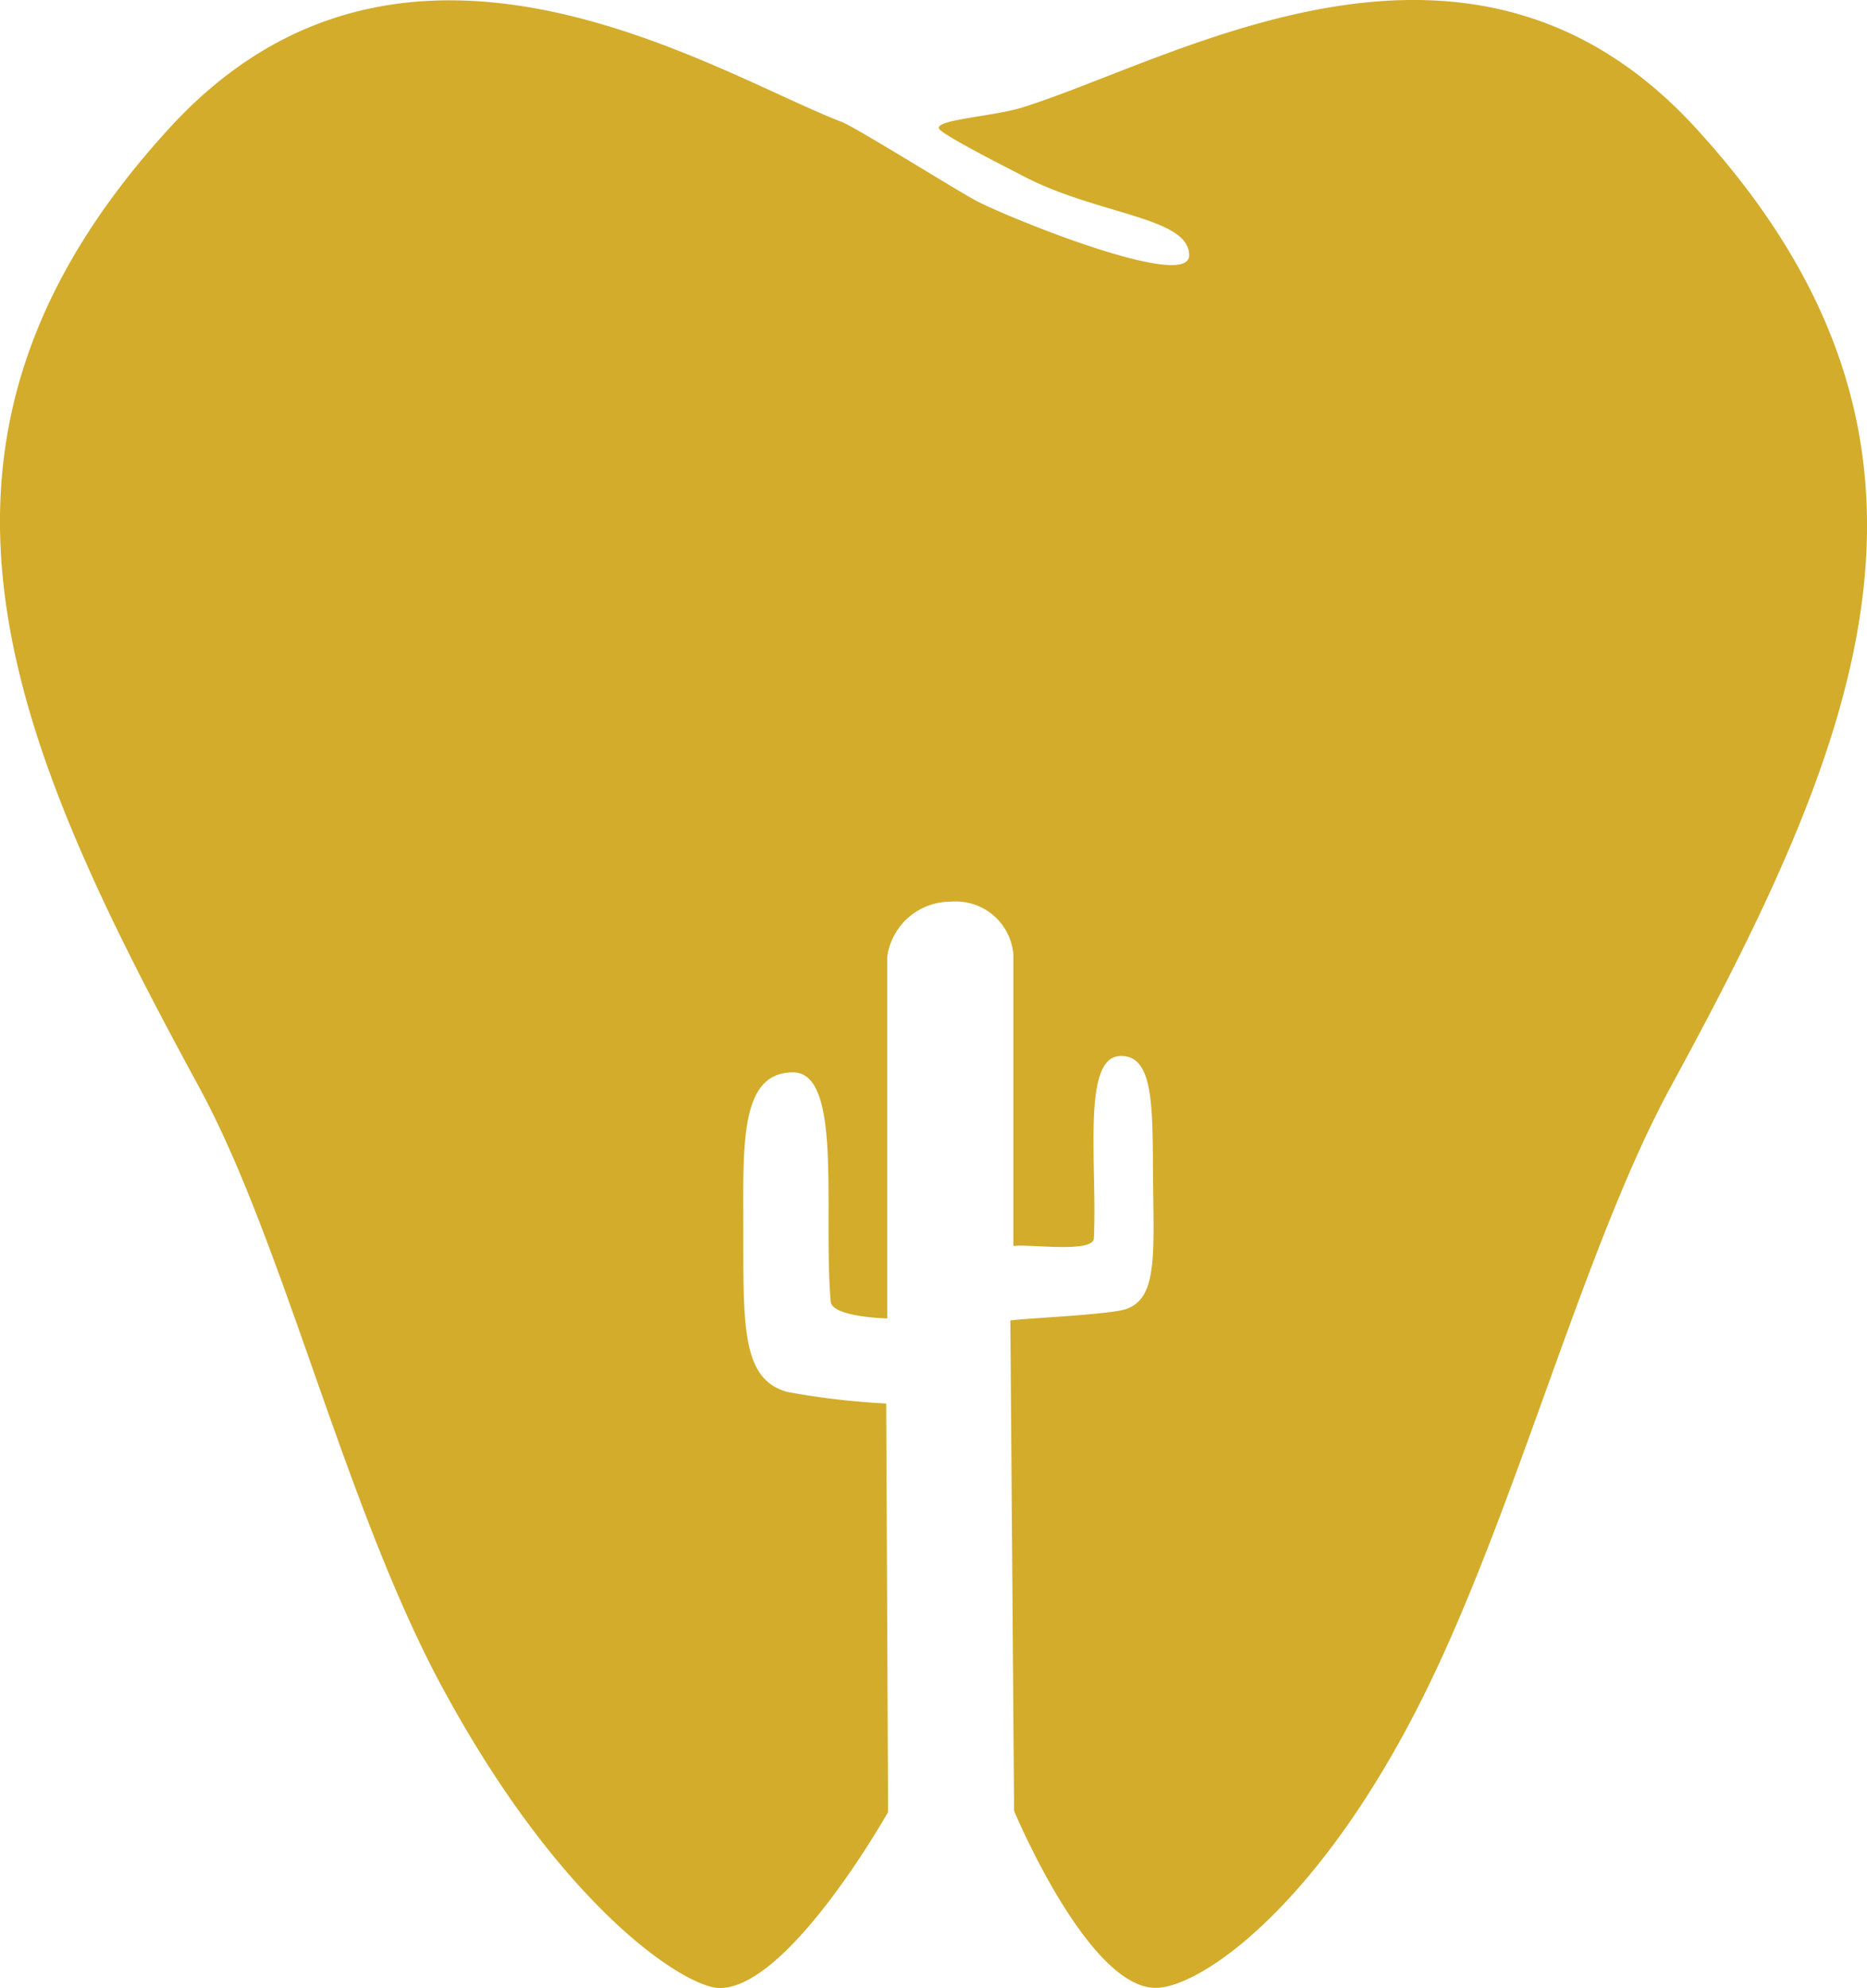 <svg xmlns="http://www.w3.org/2000/svg" viewBox="0 0 129.48 137.82"><defs><style>.tooth_cactus-cls-1{fill:#d3ac2b;}</style></defs><title>tooth_cactus</title><g id="Layer_2" data-name="Layer 2"><g id="Layer_1-2" data-name="Layer 1"><path class="tooth_cactus-cls-1" d="M117.59,8.86C102-8.14,82,3.92,71,7.42c-2,.65-6.13.86-5.88,1.49.16.41,4.73,2.72,5.91,3.33,5.11,2.66,11.46,2.81,11.44,5.46,0,2.49-12.53-2.61-14.73-3.76-1.35-.71-8.38-5.11-9.35-5.48C49.29,4.94,28-8.85,11.77,8.86-8.23,30.66.55,51,13.8,75.35c5.95,10.93,10.13,29.27,17,41.86,8.31,15.28,16.83,20.62,19.12,20.61,4.8,0,11.67-12.2,11.67-12.2L61.46,97.3a53.07,53.07,0,0,1-6.84-.8c-3.11-.83-3.07-4.41-3.07-10.73s-.31-11.35,3.39-11.43c3.53-.09,2.13,9.56,2.67,15.89.1,1.09,3.92,1.17,3.92,1.17l0-2.6,0-22.46a4.43,4.43,0,0,1,4.41-3.83,4,4,0,0,1,4.34,3.68V86.38c1-.16,5.53.52,5.58-.53.25-5-.86-12.51,1.79-12.64,2.49-.13,2.26,3.88,2.32,8.92s.23,7.83-1.81,8.6c-1,.4-6.91.65-8.09.81l.26,34s5.11,12.27,9.82,12.27c3.06,0,11.47-5.64,18.9-20.9,6.27-12.89,10.87-30.64,16.82-41.57C129.12,51,137.59,30.66,117.59,8.86Z"/></g></g></svg>